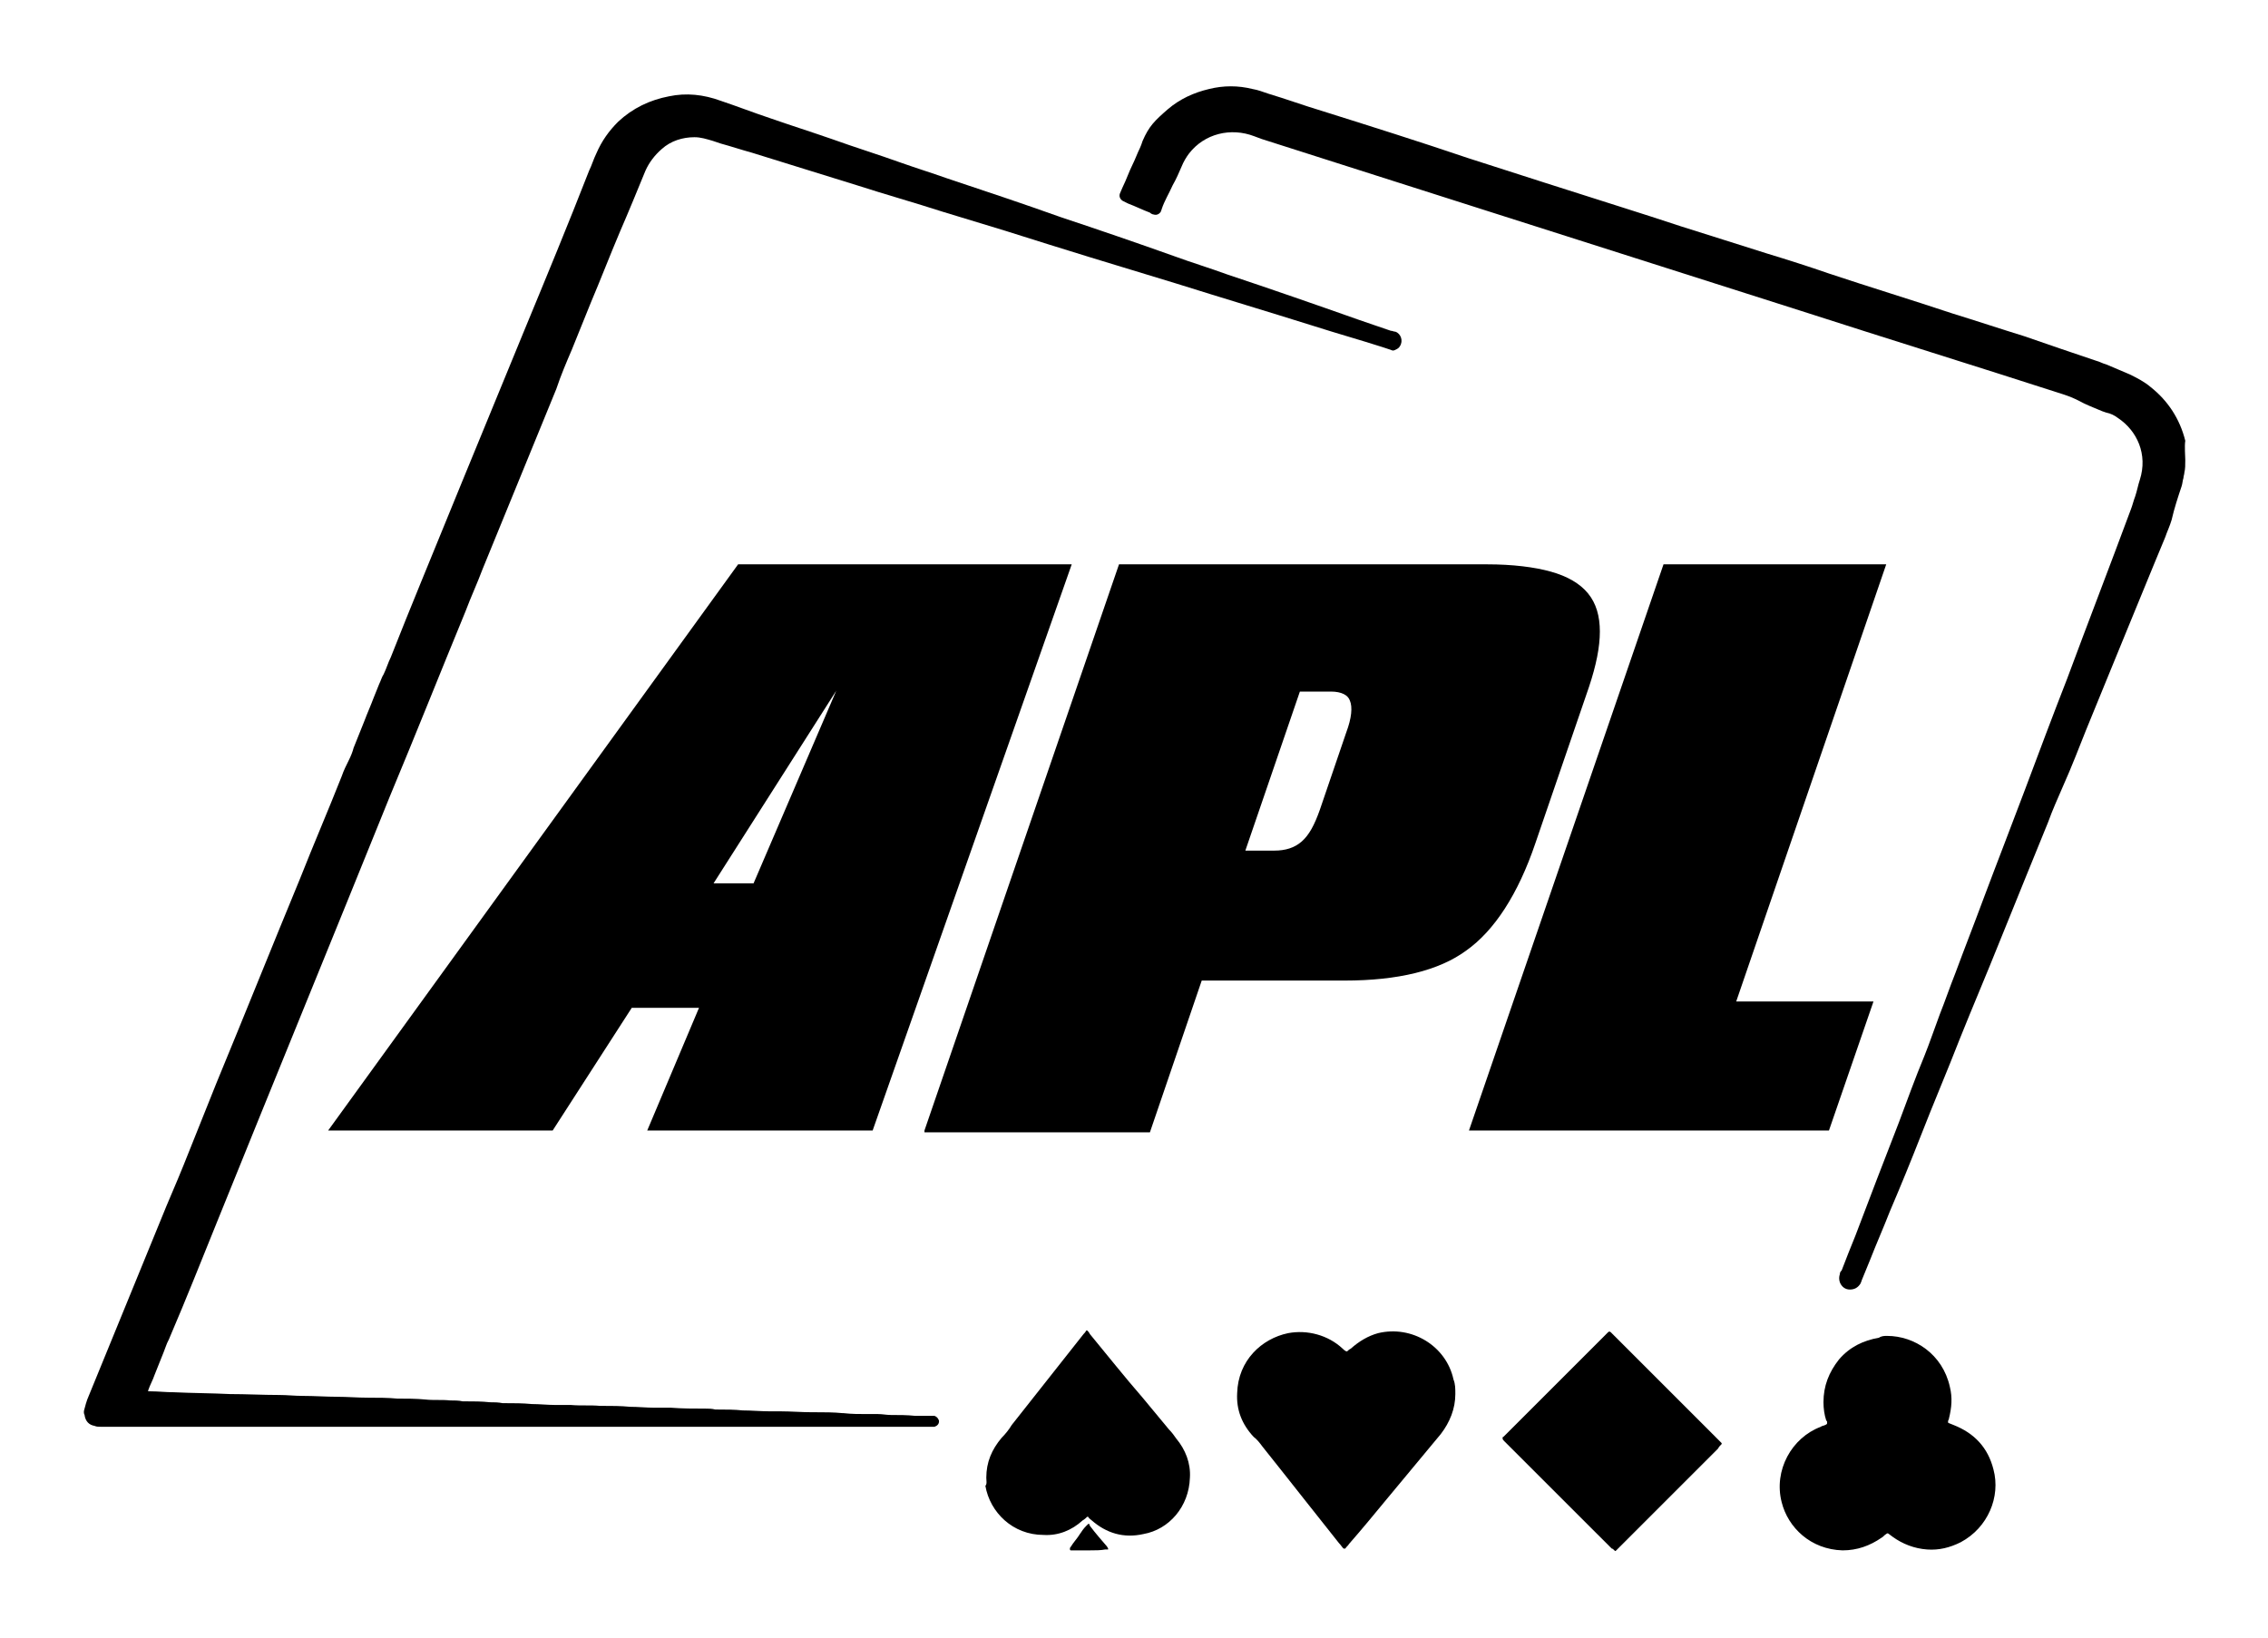 <svg width="72" height="52" viewBox="0 0 72 52" fill="none" xmlns="http://www.w3.org/2000/svg">
<path fill-rule="evenodd" clip-rule="evenodd" d="M16.131 45.306C15.265 45.306 14.169 45.306 13.101 45.306C11.37 45.306 9.667 45.306 7.936 45.306C6.579 45.306 5.223 45.306 3.867 45.306C3.636 45.306 3.405 45.306 3.203 45.306C3.145 45.306 3.059 45.306 3.001 45.277C2.828 45.248 2.712 45.133 2.684 44.931C2.655 44.873 2.655 44.815 2.684 44.729C2.712 44.613 2.741 44.527 2.77 44.44C3.549 42.535 4.328 40.631 5.108 38.726C5.338 38.149 5.598 37.572 5.829 36.995C6.175 36.129 6.522 35.263 6.868 34.398C7.763 32.233 8.628 30.069 9.523 27.905C9.956 26.808 10.417 25.74 10.85 24.644C10.908 24.471 10.995 24.297 11.081 24.124C11.139 24.009 11.197 23.864 11.225 23.749C11.341 23.46 11.456 23.172 11.572 22.883C11.658 22.652 11.774 22.393 11.86 22.162C11.918 22.018 11.976 21.873 12.034 21.729C12.091 21.614 12.12 21.498 12.178 21.412C12.264 21.238 12.322 21.037 12.409 20.863C12.726 20.055 13.043 19.276 13.361 18.497C13.794 17.429 14.227 16.39 14.659 15.323C15.323 13.707 15.987 12.091 16.651 10.475C17.343 8.801 18.036 7.127 18.7 5.424C18.786 5.251 18.844 5.049 18.93 4.876C19.104 4.472 19.334 4.155 19.623 3.866C20.085 3.433 20.633 3.174 21.239 3.058C21.787 2.943 22.336 3 22.884 3.202C23.403 3.376 23.923 3.578 24.442 3.751C25.106 3.982 25.741 4.184 26.405 4.414C27.126 4.674 27.876 4.905 28.598 5.165C29.088 5.338 29.55 5.482 30.041 5.655C31.253 6.059 32.465 6.463 33.677 6.896C34.889 7.3 36.072 7.704 37.284 8.137C37.832 8.339 38.409 8.512 38.958 8.714C40.343 9.176 41.757 9.667 43.142 10.157C43.488 10.273 43.806 10.388 44.152 10.503C44.21 10.503 44.239 10.532 44.296 10.532C44.469 10.59 44.556 10.821 44.441 10.994C44.412 11.052 44.354 11.081 44.296 11.109C44.239 11.138 44.21 11.138 44.152 11.109C44.066 11.081 43.979 11.052 43.892 11.023C43.171 10.792 42.45 10.59 41.728 10.359C40.256 9.897 38.813 9.465 37.342 9.003C35.524 8.454 33.734 7.906 31.916 7.329C31.253 7.127 30.589 6.925 29.925 6.723C29.031 6.434 28.107 6.175 27.213 5.886C26.087 5.54 24.991 5.194 23.865 4.847C23.548 4.761 23.201 4.645 22.884 4.559C22.797 4.53 22.711 4.501 22.624 4.472C22.422 4.414 22.249 4.357 22.047 4.357C21.672 4.357 21.297 4.472 21.008 4.732C20.777 4.934 20.604 5.165 20.489 5.424C20.229 6.059 19.969 6.694 19.681 7.358C19.363 8.108 19.075 8.858 18.757 9.609C18.555 10.099 18.353 10.619 18.151 11.109C17.978 11.513 17.805 11.917 17.661 12.35C16.882 14.255 16.102 16.16 15.323 18.064C15.15 18.526 14.948 18.959 14.775 19.42C13.967 21.383 13.188 23.345 12.38 25.279C10.562 29.78 8.715 34.282 6.897 38.784C6.406 39.996 5.916 41.237 5.396 42.449C5.367 42.535 5.31 42.622 5.281 42.709C5.252 42.795 5.223 42.853 5.194 42.94C5.108 43.17 4.992 43.43 4.906 43.661C4.848 43.834 4.761 43.978 4.704 44.151V44.18C4.732 44.18 4.761 44.18 4.79 44.18C5.021 44.18 5.252 44.209 5.512 44.209C6.118 44.238 6.724 44.238 7.301 44.267C7.82 44.267 8.34 44.296 8.859 44.296C9.119 44.296 9.35 44.325 9.609 44.325C9.985 44.325 10.36 44.353 10.706 44.353C11.023 44.353 11.341 44.382 11.687 44.382C12.005 44.382 12.322 44.382 12.611 44.411C12.899 44.411 13.217 44.411 13.505 44.44C13.765 44.469 14.025 44.44 14.284 44.469C14.429 44.469 14.573 44.469 14.688 44.498C14.717 44.498 14.746 44.498 14.775 44.498C15.035 44.498 15.294 44.498 15.554 44.527C15.698 44.527 15.814 44.527 15.958 44.556C15.987 44.556 16.016 44.556 16.045 44.556C16.333 44.556 16.593 44.556 16.882 44.584C17.141 44.584 17.372 44.613 17.632 44.613C17.805 44.613 17.949 44.613 18.122 44.613C18.44 44.642 18.757 44.613 19.046 44.642C19.075 44.642 19.104 44.642 19.133 44.642C19.421 44.642 19.71 44.642 19.998 44.671C20.258 44.671 20.518 44.7 20.777 44.7C20.893 44.7 21.008 44.7 21.124 44.7C21.181 44.7 21.239 44.7 21.297 44.7C21.672 44.729 22.018 44.729 22.393 44.729C22.509 44.729 22.595 44.729 22.711 44.758C22.74 44.758 22.768 44.758 22.797 44.758C23.057 44.758 23.317 44.758 23.576 44.786C23.865 44.786 24.154 44.815 24.442 44.815C24.558 44.815 24.673 44.815 24.789 44.815C25.106 44.815 25.452 44.844 25.77 44.844C25.799 44.844 25.856 44.844 25.885 44.844C26.174 44.844 26.462 44.844 26.751 44.873H26.78C27.04 44.902 27.27 44.902 27.53 44.902C27.645 44.902 27.761 44.902 27.876 44.902C28.021 44.902 28.136 44.931 28.28 44.931C28.54 44.931 28.8 44.931 29.059 44.959C29.233 44.959 29.406 44.959 29.579 44.959C29.608 44.959 29.637 44.959 29.666 44.959C29.752 44.988 29.81 45.075 29.81 45.133C29.81 45.219 29.752 45.277 29.666 45.306C29.608 45.306 29.55 45.306 29.521 45.306C28.858 45.306 28.165 45.306 27.501 45.306C25.856 45.306 24.211 45.306 22.595 45.306C21.932 45.306 21.268 45.306 20.604 45.306C19.71 45.306 18.844 45.306 17.949 45.306C17.372 45.306 16.853 45.306 16.131 45.306Z" fill="black"/>
<path fill-rule="evenodd" clip-rule="evenodd" d="M69.374 14.601C69.374 14.774 69.374 14.89 69.345 15.005C69.345 15.063 69.316 15.121 69.316 15.178C69.287 15.265 69.287 15.351 69.258 15.438C69.143 15.784 69.027 16.131 68.941 16.506C68.883 16.708 68.796 16.881 68.739 17.054C68.623 17.343 68.508 17.602 68.392 17.891C68.104 18.584 67.815 19.305 67.527 19.998C67.094 21.065 66.661 22.104 66.228 23.172C65.997 23.749 65.766 24.355 65.507 24.932C65.334 25.336 65.16 25.712 65.016 26.116C64.785 26.693 64.554 27.241 64.323 27.818C64.035 28.54 63.746 29.232 63.458 29.953C63.054 30.964 62.621 31.974 62.217 32.984C61.813 34.023 61.38 35.032 60.976 36.071C60.659 36.879 60.341 37.659 59.995 38.467C59.793 38.986 59.562 39.505 59.36 40.025C59.273 40.227 59.187 40.458 59.1 40.66C59.1 40.689 59.071 40.718 59.071 40.746C58.985 40.891 58.869 40.948 58.725 40.948C58.581 40.948 58.465 40.862 58.408 40.718C58.379 40.631 58.379 40.544 58.408 40.458C58.408 40.4 58.437 40.371 58.465 40.342C58.61 39.967 58.754 39.592 58.898 39.246C59.129 38.64 59.36 38.034 59.591 37.428C59.822 36.822 60.053 36.245 60.283 35.639C60.543 34.946 60.803 34.224 61.091 33.532C61.265 33.099 61.409 32.666 61.582 32.205C61.755 31.772 61.9 31.339 62.073 30.906C62.361 30.127 62.679 29.319 62.967 28.54C63.4 27.385 63.862 26.202 64.295 25.048C64.728 23.893 65.16 22.739 65.622 21.556C66.286 19.767 66.978 17.978 67.642 16.188C67.7 16.044 67.729 15.9 67.786 15.756C67.844 15.582 67.873 15.409 67.931 15.236C68.19 14.428 67.844 13.678 67.238 13.274C67.123 13.187 67.007 13.13 66.863 13.101C66.776 13.072 66.69 13.043 66.632 13.014C66.43 12.928 66.199 12.841 65.997 12.726C65.824 12.639 65.68 12.581 65.507 12.524C62.736 11.629 59.937 10.763 57.167 9.869C53.906 8.83 50.645 7.791 47.384 6.752C44.931 5.973 42.507 5.194 40.054 4.414C39.968 4.386 39.91 4.357 39.823 4.328C39.073 4.039 38.236 4.241 37.746 4.876C37.659 4.992 37.572 5.136 37.515 5.28C37.428 5.482 37.342 5.684 37.226 5.886C37.111 6.146 36.966 6.377 36.88 6.637C36.88 6.665 36.851 6.694 36.851 6.723C36.793 6.81 36.707 6.839 36.62 6.81C36.591 6.81 36.533 6.781 36.505 6.752C36.274 6.665 36.043 6.55 35.812 6.463C35.754 6.435 35.697 6.406 35.639 6.377C35.552 6.319 35.523 6.233 35.552 6.146C35.581 6.088 35.61 6.002 35.639 5.944C35.754 5.713 35.841 5.453 35.956 5.222C36.043 5.049 36.101 4.876 36.187 4.703C36.216 4.645 36.245 4.559 36.274 4.472C36.476 4.01 36.649 3.837 37.082 3.462C37.457 3.145 37.89 2.943 38.38 2.827C38.842 2.712 39.304 2.712 39.766 2.827C39.939 2.856 40.083 2.914 40.256 2.972C40.833 3.145 41.382 3.347 41.959 3.52C43.517 4.01 45.075 4.501 46.605 5.02C48.221 5.54 49.837 6.059 51.482 6.579C52.117 6.781 52.752 6.983 53.358 7.185C54.281 7.473 55.176 7.762 56.099 8.051C56.763 8.253 57.398 8.455 58.061 8.685C59.36 9.118 60.687 9.522 61.986 9.955C62.736 10.186 63.516 10.446 64.266 10.677C65.016 10.936 65.766 11.196 66.546 11.456C66.661 11.485 66.748 11.542 66.863 11.571C67.123 11.687 67.354 11.773 67.613 11.889C67.844 12.004 68.075 12.12 68.277 12.293C68.825 12.726 69.201 13.303 69.374 13.995C69.345 14.168 69.374 14.486 69.374 14.601Z" fill="black"/>
<path fill-rule="evenodd" clip-rule="evenodd" d="M59.908 42.42C60.774 42.42 61.669 42.997 61.9 44.036C61.986 44.382 61.957 44.7 61.871 45.046C61.871 45.075 61.842 45.104 61.842 45.133C61.842 45.161 61.842 45.19 61.871 45.19C61.928 45.219 61.957 45.219 62.015 45.248C62.679 45.508 63.111 45.969 63.285 46.662C63.516 47.528 63.111 48.509 62.246 48.971C61.9 49.144 61.553 49.23 61.178 49.202C60.774 49.173 60.399 49.028 60.081 48.797C60.053 48.769 59.995 48.74 59.966 48.711C59.937 48.682 59.908 48.682 59.88 48.711C59.822 48.74 59.793 48.797 59.735 48.826C59.36 49.086 58.956 49.23 58.494 49.23C57.484 49.202 56.763 48.509 56.561 47.701C56.301 46.691 56.878 45.652 57.802 45.306C57.831 45.277 57.888 45.277 57.946 45.248C58.004 45.219 58.004 45.219 58.004 45.161C58.004 45.133 58.004 45.133 57.975 45.104C57.917 44.931 57.888 44.728 57.888 44.526C57.888 44.007 58.061 43.574 58.379 43.17C58.725 42.766 59.158 42.564 59.649 42.478C59.735 42.42 59.822 42.42 59.908 42.42Z" fill="black"/>
<path fill-rule="evenodd" clip-rule="evenodd" d="M46.201 44.267C46.201 44.729 46.028 45.161 45.739 45.537C45.162 46.229 44.614 46.893 44.037 47.586C43.633 48.076 43.229 48.567 42.825 49.028C42.796 49.086 42.738 49.115 42.709 49.173C42.709 49.173 42.681 49.173 42.652 49.173C42.594 49.115 42.565 49.057 42.507 49C41.699 47.989 40.891 46.951 40.083 45.941C39.997 45.825 39.91 45.71 39.795 45.623C39.42 45.219 39.246 44.758 39.275 44.238C39.304 43.199 40.054 42.507 40.891 42.333C41.497 42.218 42.161 42.391 42.623 42.824C42.652 42.853 42.681 42.882 42.738 42.911H42.767C42.796 42.882 42.825 42.853 42.883 42.824C43.142 42.593 43.431 42.42 43.748 42.333C44.816 42.074 45.913 42.737 46.143 43.805C46.201 43.95 46.201 44.094 46.201 44.267Z" fill="black"/>
<path fill-rule="evenodd" clip-rule="evenodd" d="M54.656 45.854C54.599 45.912 54.57 45.94 54.541 45.998C53.502 47.037 52.463 48.076 51.424 49.115C51.395 49.144 51.338 49.201 51.309 49.23C51.28 49.259 51.28 49.259 51.251 49.23C51.222 49.201 51.194 49.172 51.165 49.172C50.039 48.047 48.885 46.893 47.759 45.767C47.73 45.738 47.702 45.71 47.702 45.681V45.652C47.702 45.652 47.702 45.623 47.73 45.623C47.759 45.594 47.817 45.536 47.846 45.508C48.885 44.469 49.895 43.459 50.934 42.42C50.963 42.391 51.02 42.333 51.049 42.304C51.078 42.276 51.107 42.276 51.136 42.304C51.165 42.333 51.194 42.362 51.194 42.362C52.319 43.487 53.444 44.613 54.57 45.738C54.599 45.767 54.627 45.796 54.656 45.825C54.656 45.825 54.656 45.825 54.656 45.854Z" fill="black"/>
<path fill-rule="evenodd" clip-rule="evenodd" d="M31.311 46.922C31.311 46.431 31.484 46.027 31.801 45.652C31.917 45.537 32.032 45.392 32.119 45.248C32.869 44.296 33.648 43.315 34.398 42.362C34.427 42.333 34.456 42.304 34.485 42.247H34.514C34.543 42.276 34.572 42.304 34.6 42.362C35.149 43.026 35.697 43.719 36.274 44.382C36.563 44.729 36.851 45.075 37.111 45.392C37.198 45.479 37.284 45.594 37.342 45.681C37.631 46.027 37.804 46.46 37.775 46.922C37.746 47.845 37.111 48.567 36.303 48.711C35.668 48.855 35.12 48.682 34.658 48.278C34.629 48.249 34.572 48.22 34.543 48.163H34.514C34.485 48.191 34.427 48.249 34.37 48.278C34.023 48.596 33.59 48.769 33.129 48.74C32.148 48.74 31.426 48.018 31.282 47.181C31.34 47.124 31.311 47.008 31.311 46.922Z" fill="black"/>
<path fill-rule="evenodd" clip-rule="evenodd" d="M34.6 49.23C34.398 49.23 34.196 49.23 33.994 49.23C33.965 49.23 33.965 49.201 33.965 49.172C33.965 49.144 33.994 49.115 33.994 49.115C34.081 48.97 34.196 48.855 34.283 48.711C34.341 48.624 34.398 48.538 34.485 48.451C34.572 48.364 34.572 48.364 34.6 48.451C34.773 48.682 34.975 48.913 35.149 49.115C35.149 49.144 35.178 49.144 35.178 49.172V49.201C35.149 49.201 35.12 49.201 35.091 49.201C34.947 49.23 34.773 49.23 34.6 49.23Z" fill="black"/>
<path fill-rule="evenodd" clip-rule="evenodd" d="M26.838 21.354C26.809 21.325 26.809 21.325 26.78 21.297C26.809 21.21 26.867 21.152 26.895 21.094C26.895 21.065 26.924 21.065 26.924 21.094C26.924 21.21 26.895 21.268 26.838 21.354Z" fill="black"/>
<path fill-rule="evenodd" clip-rule="evenodd" d="M26.953 21.095H26.924C26.924 21.066 26.953 21.066 26.953 21.037C26.953 21.007 26.983 21.037 26.983 21.037C26.983 21.037 26.983 21.037 26.983 21.066C26.983 21.066 26.983 21.095 26.953 21.095Z" fill="black"/>
<path d="M10.417 35.898L23.432 17.92H34.023L27.703 35.898H20.547L22.191 32.002H20.056L17.545 35.898H10.417ZM22.653 28.049H23.923L26.549 21.931L22.653 28.049Z" fill="black"/>
<path d="M29.348 35.898L35.524 17.92H47.211C48.019 17.92 48.712 18.006 49.231 18.151C49.751 18.295 50.155 18.526 50.414 18.843C50.674 19.161 50.789 19.565 50.789 20.055C50.789 20.546 50.674 21.123 50.443 21.816L48.741 26.779C48.192 28.395 47.442 29.549 46.547 30.184C45.682 30.819 44.383 31.137 42.681 31.137H38.15L36.505 35.956H29.348V35.898ZM42.248 21.96H41.266L39.535 27.01H40.458C40.805 27.01 41.093 26.923 41.324 26.721C41.555 26.519 41.728 26.202 41.901 25.711L42.738 23.258C42.911 22.797 42.94 22.45 42.854 22.248C42.796 22.075 42.594 21.96 42.248 21.96Z" fill="black"/>
<path d="M46.634 35.898L52.81 17.92H59.88L55.118 31.8H59.476L58.062 35.898H46.634Z" fill="black"/>
</svg>
